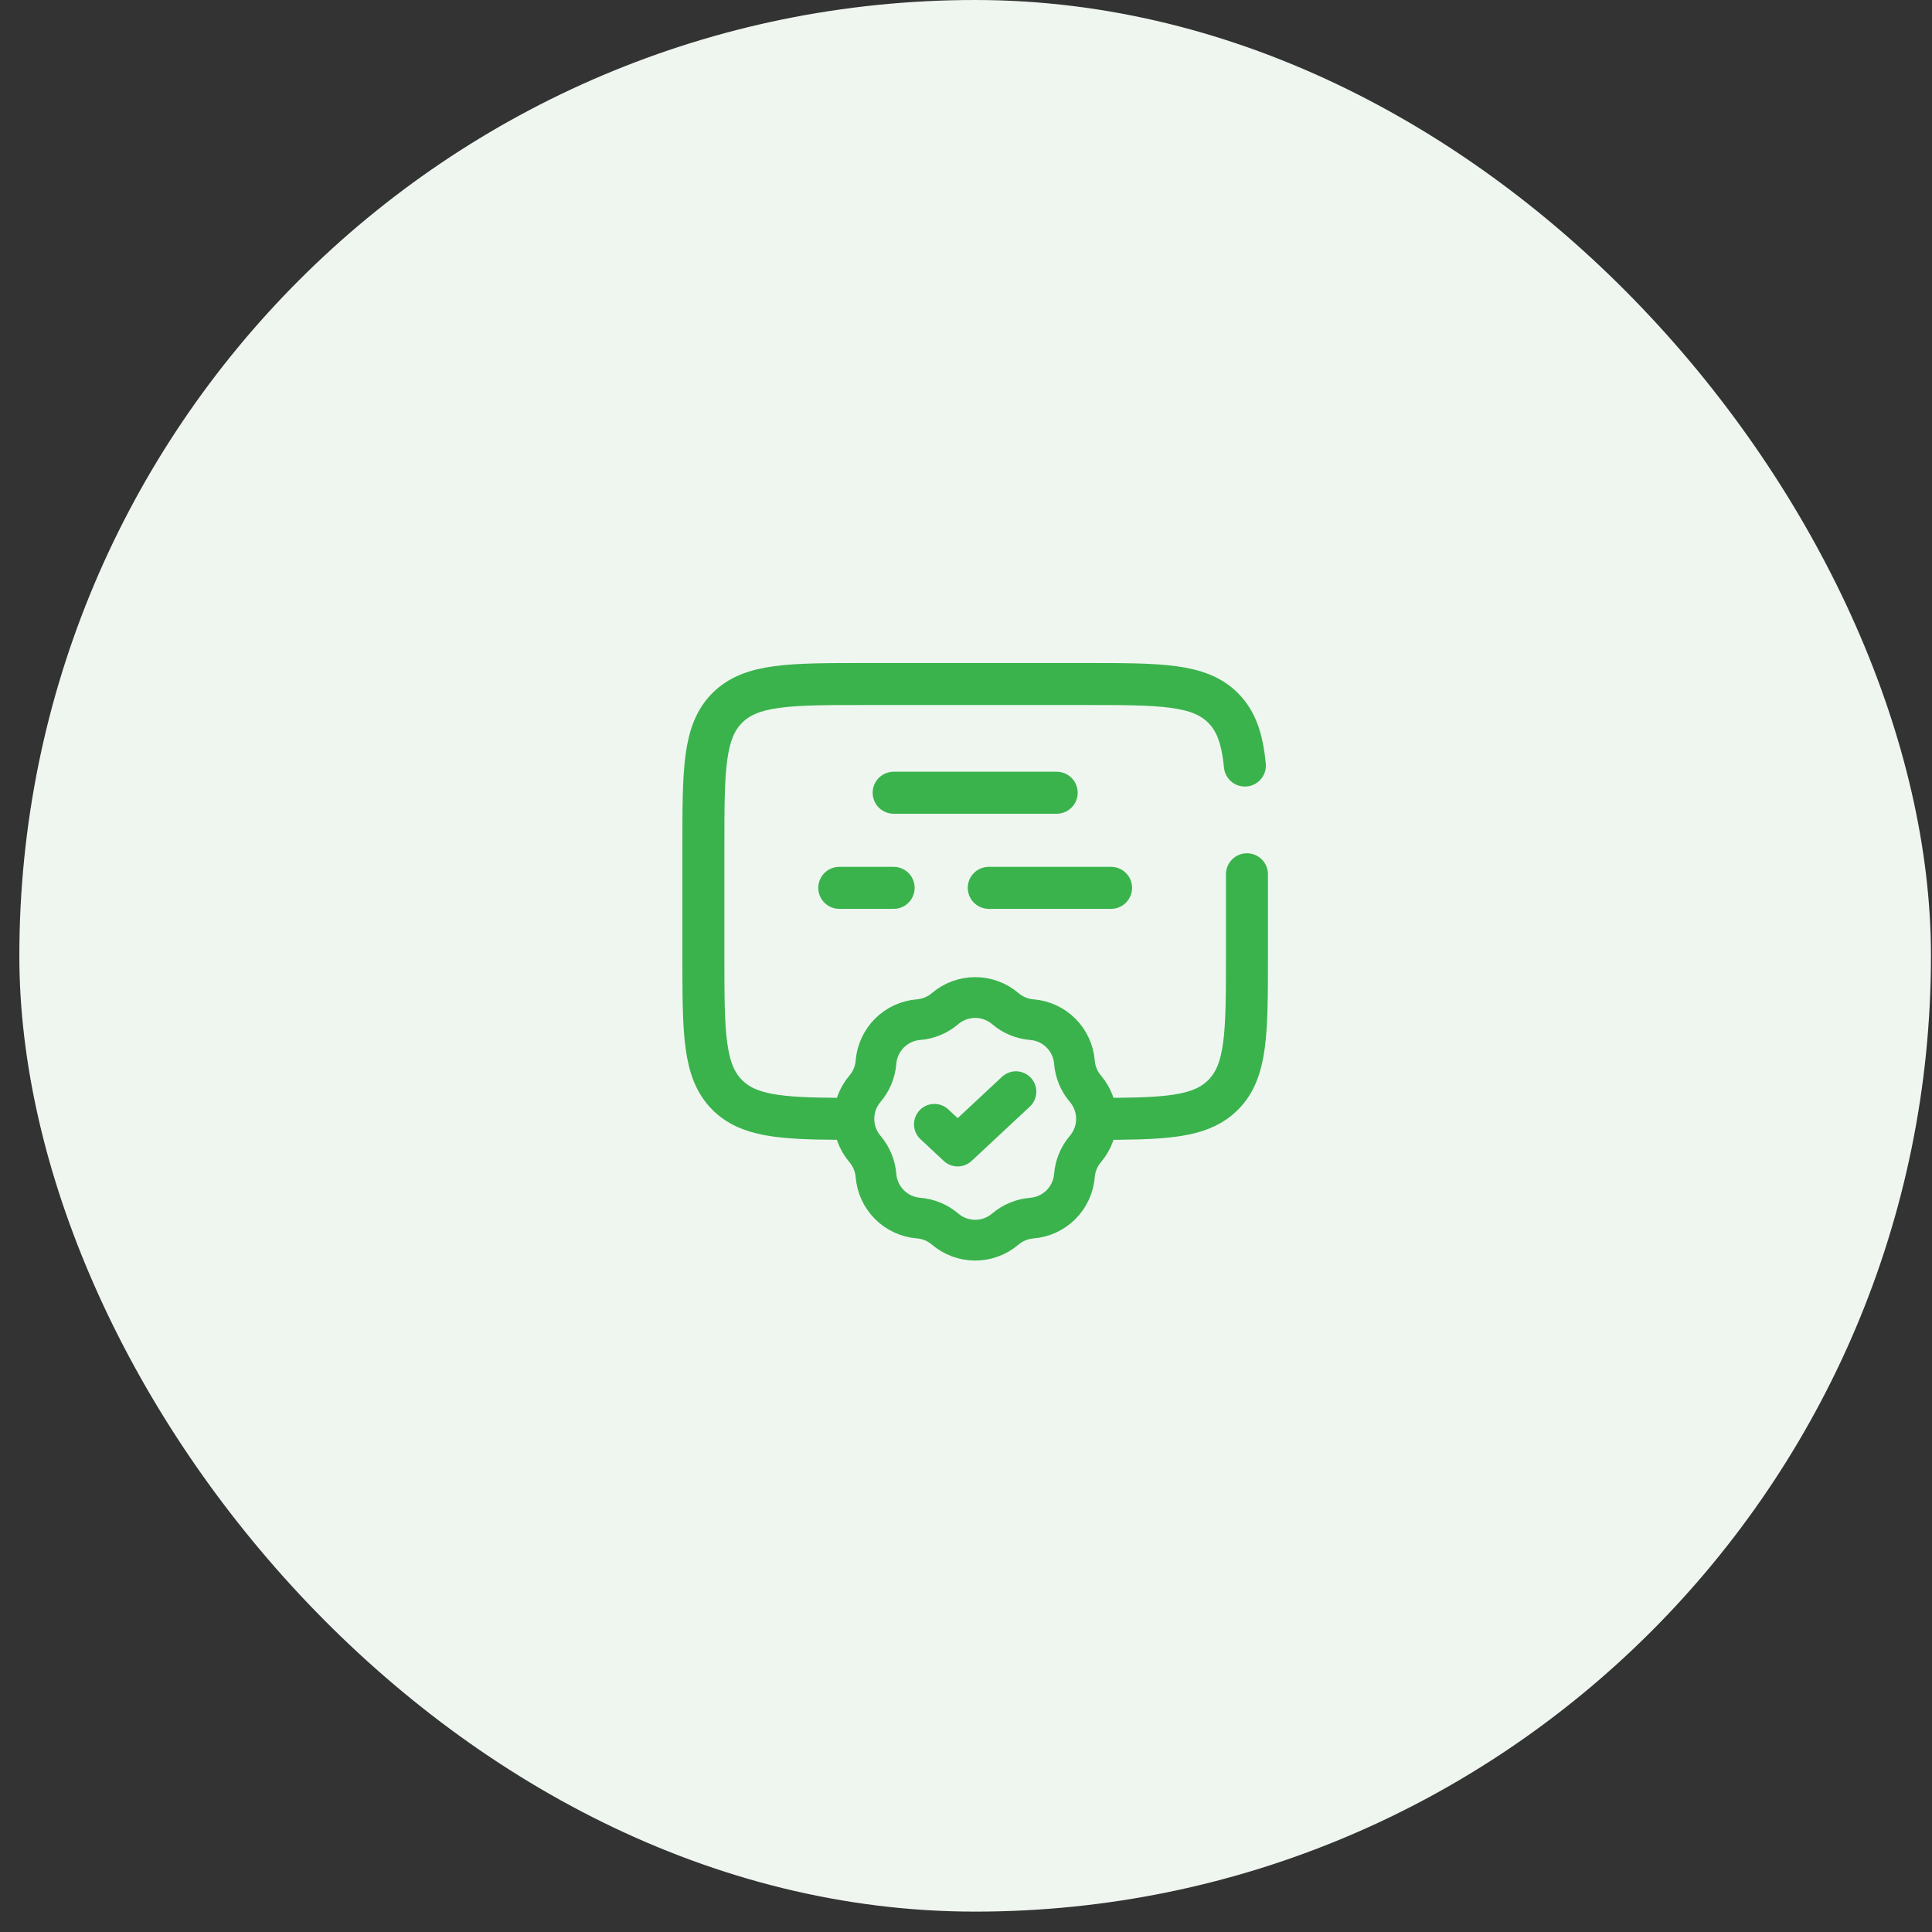 <svg width="69" height="69" viewBox="0 0 69 69" fill="none" xmlns="http://www.w3.org/2000/svg">
<rect x="0" y="0" width="69" height="69" fill="#333333" stroke="none"/>
<rect x="0.691" width="68.272" height="68.272" rx="34.136" fill="#EFF6F0"/>
<g clip-path="url(#clip0_1194_8582)">
<path d="M29.974 39.958C27.863 39.946 26.72 39.853 25.974 39.106C25.121 38.254 25.121 36.881 25.121 34.136V30.253C25.121 27.508 25.121 26.135 25.974 25.283C26.826 24.429 28.2 24.429 30.945 24.429H38.71C41.455 24.429 42.828 24.429 43.681 25.283C44.156 25.758 44.367 26.395 44.46 27.341M39.195 39.958L39.991 39.956C41.906 39.935 42.973 39.815 43.681 39.106C44.534 38.254 44.534 36.881 44.534 34.136V31.224M31.916 28.312H37.739M29.974 31.709H31.916M39.681 31.709H35.313" stroke="#3AB34C" stroke-width="1.5" stroke-linecap="round"/>
<path d="M33.751 36.023C34.051 35.767 34.434 35.626 34.828 35.626C35.223 35.626 35.605 35.767 35.906 36.023C36.171 36.251 36.502 36.387 36.85 36.416C37.244 36.447 37.613 36.617 37.892 36.896C38.171 37.175 38.342 37.544 38.373 37.938C38.4 38.287 38.538 38.617 38.764 38.883C39.02 39.183 39.161 39.565 39.161 39.959C39.161 40.354 39.02 40.736 38.764 41.036C38.538 41.302 38.401 41.633 38.373 41.981C38.342 42.375 38.171 42.744 37.892 43.024C37.613 43.303 37.243 43.473 36.849 43.504C36.501 43.532 36.171 43.669 35.905 43.895C35.605 44.151 35.223 44.292 34.828 44.292C34.434 44.292 34.052 44.151 33.752 43.895C33.486 43.668 33.155 43.531 32.807 43.503C32.413 43.472 32.044 43.301 31.765 43.022C31.487 42.743 31.316 42.374 31.285 41.981C31.257 41.633 31.119 41.302 30.892 41.036C30.637 40.736 30.496 40.354 30.496 39.959C30.496 39.565 30.637 39.183 30.892 38.883C31.119 38.617 31.257 38.286 31.285 37.938C31.316 37.544 31.487 37.175 31.765 36.896C32.044 36.617 32.413 36.447 32.807 36.416C33.156 36.387 33.485 36.251 33.751 36.023Z" stroke="#3AB34C" stroke-width="1.456"/>
<path d="M33.371 40.154L34.203 40.93L36.283 38.989" stroke="#3AB34C" stroke-width="1.456" stroke-linecap="round" stroke-linejoin="round"/>
</g>
<defs>
<clipPath id="clip0_1194_8582">
<rect width="23.295" height="23.295" fill="white" transform="translate(23.18 22.488)"/>
</clipPath>
</defs>
</svg>
